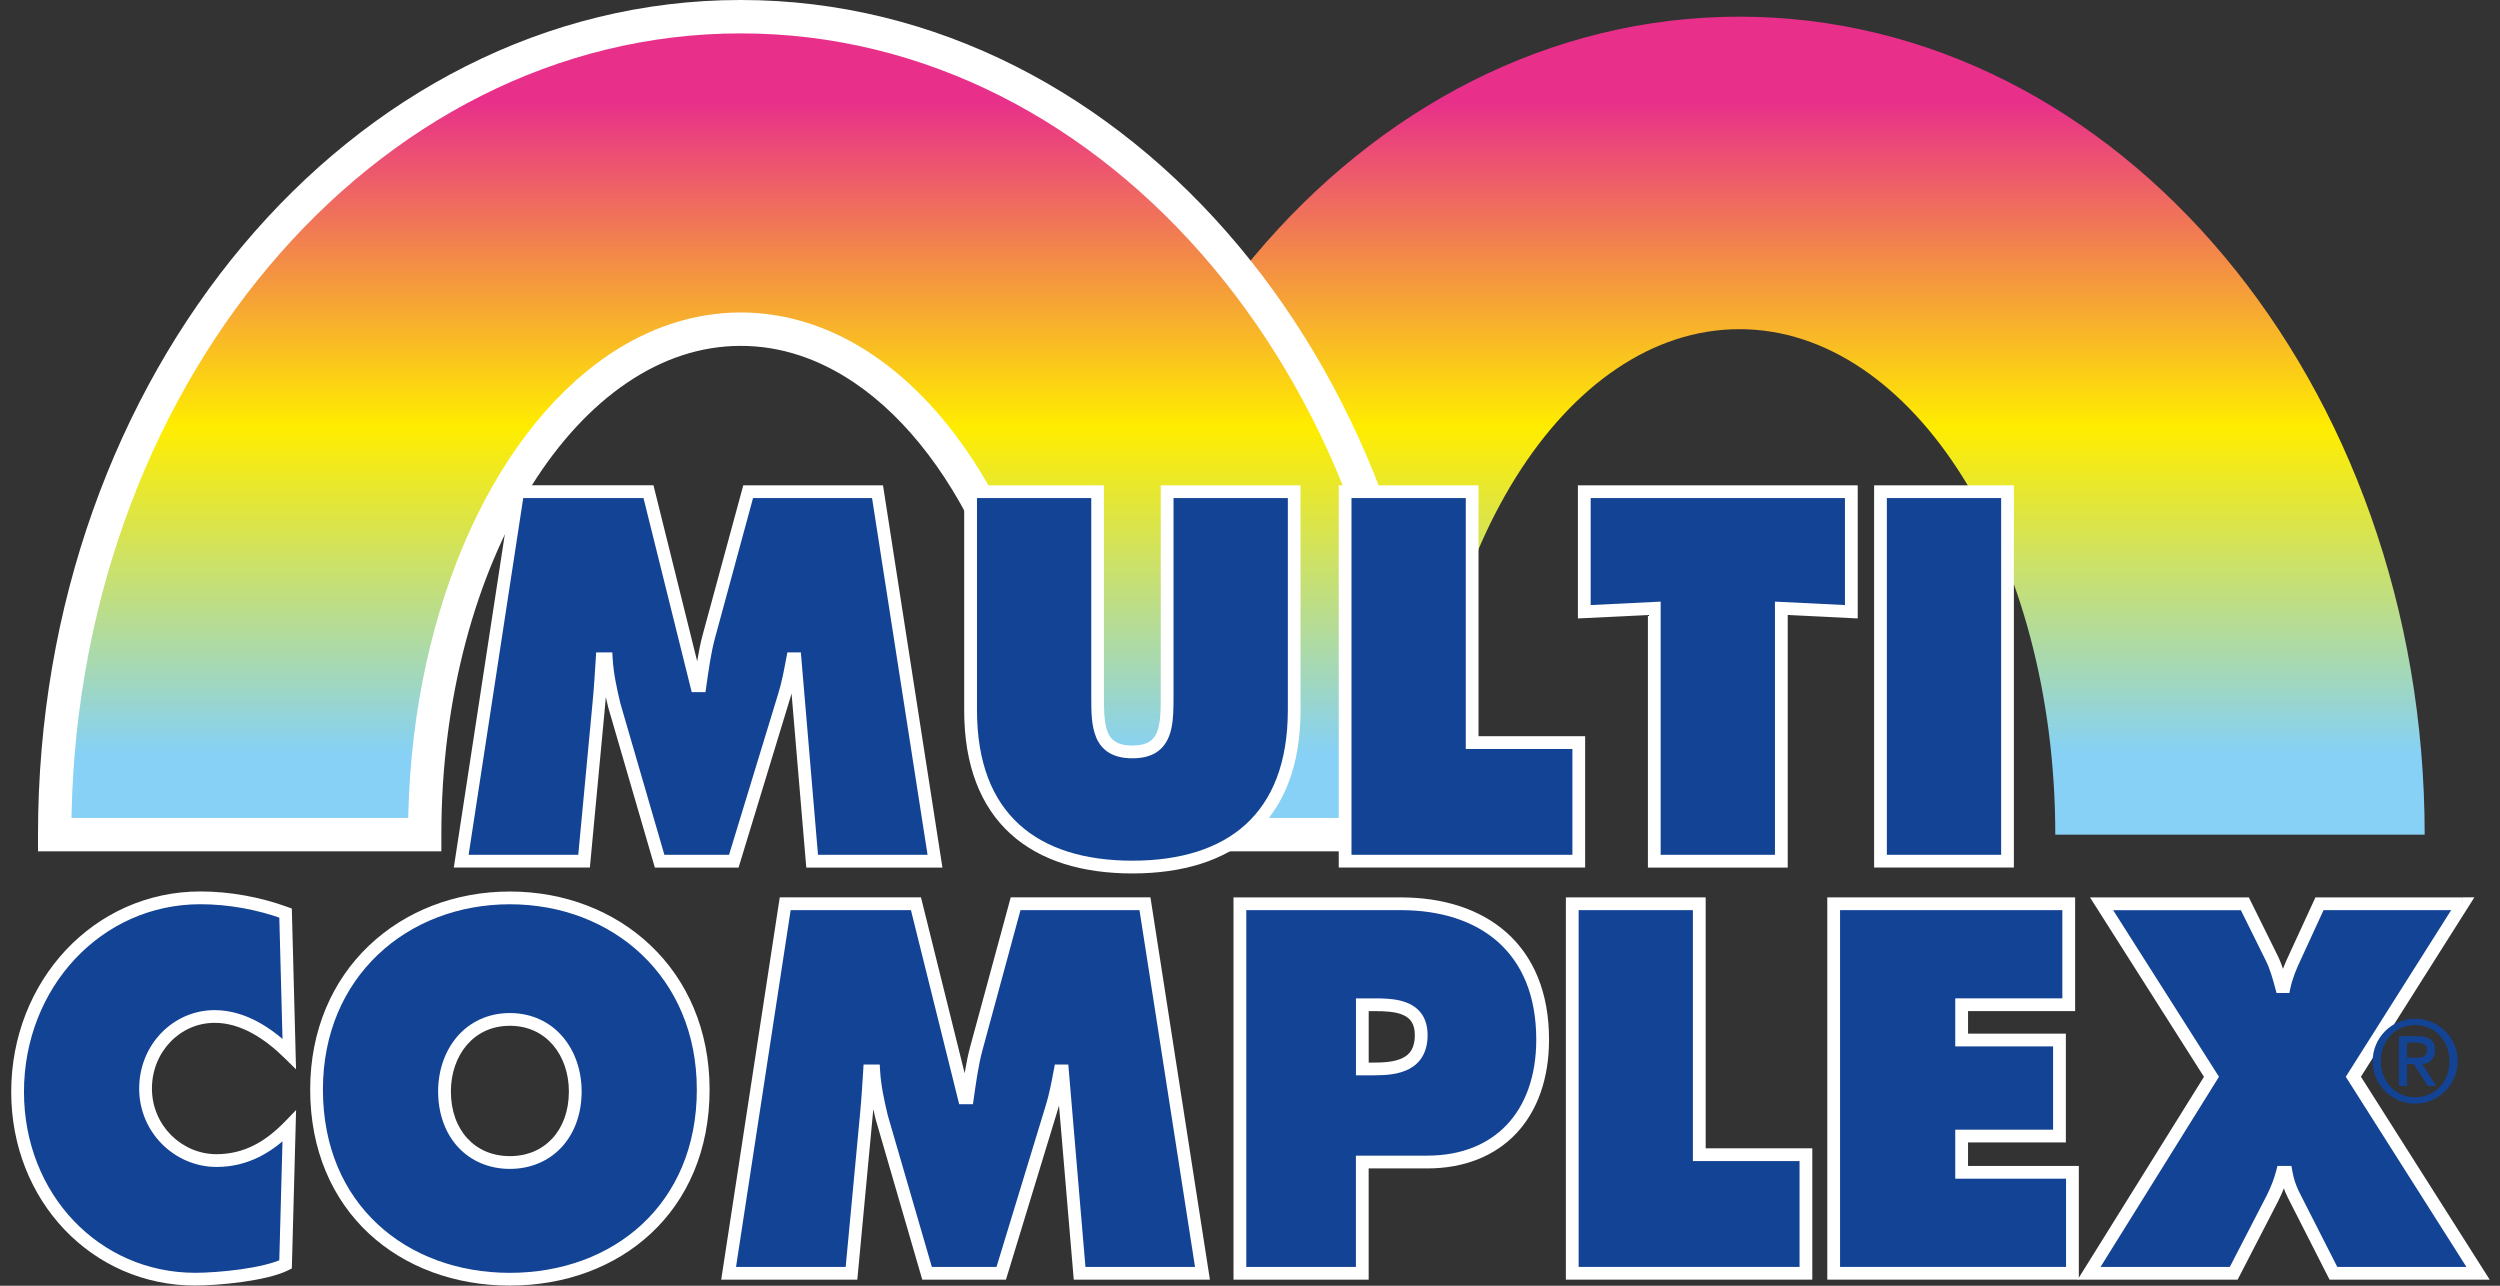 <svg xmlns="http://www.w3.org/2000/svg" xmlns:xlink="http://www.w3.org/1999/xlink" width="175" height="90" viewBox="0 0 175 90"><rect x="0" y="0" width="175" height="90" fill="#333333" stroke="none"/><defs><path id="a" d="M73.733 58.427h25.9c0-19.55 9.91-35.385 22.125-35.385 12.212 0 22.112 15.834 22.112 35.385h25.857c0-31.634-21.444-57.26-47.97-57.26-26.528 0-48.024 25.626-48.024 57.26"/></defs><clipPath id="b"><use xlink:href="#a" overflow="visible"/></clipPath><linearGradient id="c" gradientUnits="userSpaceOnUse" x1="-116.052" y1="305.095" x2="-115.159" y2="305.095" gradientTransform="matrix(0 -64.154 -64.154 0 19694.848 -7386.782)"><stop offset="0" stop-color="#86D1F5"/><stop offset=".1" stop-color="#86D1F5"/><stop offset=".5" stop-color="#FFED00"/><stop offset=".9" stop-color="#E8308A"/><stop offset="1" stop-color="#E8308A"/></linearGradient><path clip-path="url(#b)" fill="url(#c)" d="M73.733 1.168h95.994v57.26H73.733z"/><defs><path id="d" d="M3.828 58.427h25.9c0-19.55 9.91-35.385 22.124-35.385 12.21 0 22.112 15.834 22.112 35.385h25.858c0-31.634-21.445-57.26-47.97-57.26-26.53 0-48.024 25.626-48.024 57.26"/></defs><clipPath id="e"><use xlink:href="#d" overflow="visible"/></clipPath><linearGradient id="f" gradientUnits="userSpaceOnUse" x1="-116.052" y1="304.964" x2="-115.159" y2="304.964" gradientTransform="matrix(0 -64.154 -64.154 0 19616.535 -7386.782)"><stop offset="0" stop-color="#86D1F5"/><stop offset=".1" stop-color="#86D1F5"/><stop offset=".5" stop-color="#FFED00"/><stop offset=".9" stop-color="#E8308A"/><stop offset="1" stop-color="#E8308A"/></linearGradient><path clip-path="url(#e)" fill="url(#f)" d="M3.828 1.168h95.995v57.26H3.828z"/><path fill="#fff" d="M99.82 58.427v-1.17H73.965v1.17h1.168c-.003-9.974-2.516-19.015-6.655-25.644-2.07-3.313-4.555-6.028-7.364-7.93-2.806-1.9-5.953-2.98-9.262-2.98-3.308 0-6.455 1.08-9.262 2.98-4.214 2.856-7.702 7.526-10.158 13.33-2.452 5.81-3.87 12.765-3.87 20.244h1.166v-1.17H3.828v1.17h1.167c0-15.553 5.288-29.605 13.792-39.74 8.51-10.14 20.187-16.35 33.064-16.35 12.878 0 24.542 6.21 33.04 16.348 8.49 10.136 13.766 24.19 13.764 39.742h1.167v-1.17 1.17h1.17c-.002-16.083-5.447-30.657-14.312-41.243C77.82 6.602 65.5-.002 51.85 0 38.2-.002 25.87 6.602 16.998 17.184 8.12 27.77 2.66 42.344 2.66 58.427v1.167h28.235v-1.167c-.003-9.58 2.437-18.23 6.305-24.406 1.93-3.088 4.214-5.553 6.696-7.23 2.487-1.68 5.16-2.58 7.956-2.58 2.798 0 5.468.9 7.954 2.58 3.723 2.514 6.992 6.813 9.306 12.304 2.32 5.485 3.688 12.15 3.686 19.333v1.167h28.193v-1.167h-1.17z"/><path fill="#134395" d="M20.25 73.762c-1.43-1.406-3.214-2.608-5.226-2.608-2.66 0-4.836 2.23-4.836 5.044 0 2.847 2.305 5.043 4.966 5.043 2.043 0 3.667-.927 5.094-2.4l-.26 9.674c-1.428.72-4.738 1.028-6.328 1.028-6.978 0-12.43-5.728-12.43-13.104 0-7.547 5.614-13.585 12.787-13.585 2.012 0 4.088.378 5.97 1.064l.262 9.845z"/><path fill="#fff" d="M20.25 73.762l.312-.318c-1.468-1.442-3.34-2.73-5.538-2.735-1.457 0-2.783.61-3.737 1.602-.955.99-1.545 2.362-1.545 3.887.002 3.095 2.503 5.486 5.413 5.488 2.187.003 3.942-1.01 5.415-2.54l-.32-.31-.447-.012-.26 9.676.447.012-.2-.4c-.62.318-1.785.58-2.964.744-1.182.163-2.396.24-3.164.24-6.72-.004-11.976-5.506-11.984-12.66 0-3.662 1.36-6.948 3.583-9.32 2.224-2.368 5.3-3.818 8.758-3.82 1.956 0 3.986.368 5.82 1.037l.15-.418-.446.01.26 9.847.447-.012.312-.318-.313.318.445-.013-.267-10.15-.286-.103c-1.93-.704-4.056-1.092-6.124-1.092-3.713 0-7.03 1.567-9.41 4.104C2.232 69.044.785 72.552.785 76.437c0 3.8 1.406 7.188 3.72 9.625 2.315 2.44 5.543 3.928 9.156 3.926.822 0 2.058-.08 3.286-.25 1.23-.173 2.434-.425 3.244-.827l.237-.12.298-11.086-.797.822c-1.384 1.422-2.874 2.263-4.774 2.266-1.208 0-2.337-.498-3.167-1.324-.828-.827-1.352-1.97-1.353-3.272 0-1.292.5-2.44 1.295-3.268.796-.828 1.89-1.33 3.093-1.33 1.826-.007 3.52 1.107 4.91 2.48l.79.774-.03-1.105-.444.012z"/><path fill="#134395" d="M49.226 76.265c0 8.303-6.07 13.277-13.534 13.277-7.463 0-13.533-4.975-13.533-13.277 0-8.13 6.1-13.413 13.532-13.413 7.433 0 13.534 5.283 13.534 13.413m-18.11.137c0 2.95 1.883 4.976 4.577 4.976s4.576-2.024 4.576-4.976c0-2.746-1.753-5.043-4.577-5.043s-4.576 2.296-4.576 5.042"/><path fill="#fff" d="M49.226 76.265h-.447c-.003 4.043-1.47 7.227-3.826 9.426-2.36 2.196-5.626 3.406-9.262 3.408-3.633-.002-6.904-1.212-9.26-3.407-2.36-2.198-3.824-5.382-3.827-9.425.002-3.954 1.477-7.177 3.842-9.433 2.365-2.252 5.635-3.533 9.245-3.535 3.61.002 6.88 1.282 9.246 3.535 2.365 2.256 3.84 5.48 3.84 9.433h.894c.002-4.176-1.576-7.66-4.118-10.077-2.542-2.424-6.04-3.783-9.86-3.783-3.82 0-7.32 1.36-9.862 3.783-2.544 2.417-4.12 5.9-4.118 10.077-.003 4.26 1.566 7.714 4.108 10.08 2.543 2.365 6.04 3.645 9.87 3.645 3.83 0 7.33-1.28 9.87-3.645 2.544-2.366 4.113-5.82 4.11-10.08h-.446zm-18.11.137h-.446c0 1.57.502 2.93 1.396 3.896.89.97 2.168 1.526 3.626 1.525 1.458 0 2.734-.556 3.627-1.525.892-.968 1.395-2.327 1.395-3.896 0-1.465-.468-2.833-1.338-3.842-.867-1.012-2.15-1.648-3.685-1.646-1.534-.002-2.818.635-3.685 1.646-.868 1.01-1.337 2.377-1.337 3.842h.893c0-1.278.41-2.433 1.122-3.26.716-.825 1.72-1.333 3.008-1.337 1.29.004 2.294.512 3.01 1.338.71.826 1.12 1.98 1.12 3.26 0 1.38-.438 2.508-1.16 3.29-.724.782-1.734 1.234-2.97 1.237-1.235-.003-2.246-.455-2.97-1.236-.72-.783-1.16-1.91-1.16-3.292h-.446z"/><path fill="#134395" d="M54.963 63.265h9.152L67.49 76.85h.227c.162-1.133.324-2.335.616-3.43l2.758-10.155h9.055L84.17 89.13h-8.6l-1.2-14.17h-.164c-.162.858-.324 1.75-.583 2.574L70.085 89.13h-5.193l-3.18-10.944c-.26-1.098-.486-2.126-.553-3.225h-.292c-.065 1.032-.13 2.095-.228 3.123L59.602 89.13h-8.6l3.96-25.865z"/><path fill="#fff" d="M54.963 63.265v.445h8.803l3.376 13.585h.963l.055-.384c.163-1.134.323-2.318.606-3.377v.002l2.668-9.825h8.33l3.887 24.975h-7.67l-1.2-14.17h-.943l-.068.363c-.163.86-.324 1.736-.573 2.52v.002l-3.442 11.284H65.23L62.14 78.06l-.428.125.434-.103c-.26-1.094-.48-2.095-.54-3.147l-.026-.42H60.45l-.025.418c-.065 1.03-.13 2.09-.228 3.107l-1 10.644h-7.675l3.882-25.353-.44-.065v.445-.445l-.44-.068-4.04 26.38h9.527l1.076-11.45c.1-1.04.164-2.107.23-3.137l-.446-.028v.447h.29v-.448l-.444.026c.07 1.144.303 2.2.563 3.3l.002.014 3.277 11.275h5.858l3.633-11.91v.002c.27-.86.435-1.77.597-2.624l-.44-.084v.447h.164v-.448l-.443.038 1.235 14.577h9.53l-4.162-26.76h-9.78L67.905 73.3v.002c-.302 1.135-.465 2.353-.628 3.482l.442.063V76.4h-.227v.447l.434-.108-3.458-13.924h-9.884l-.058.38.44.07z"/><path fill="#134395" d="M86.793 63.265h11.26c5.714 0 9.933 3.087 9.933 9.502 0 5.283-3.115 8.575-8.08 8.575H95.36v7.787h-8.568V63.264zm8.568 11.56h.875c1.56 0 3.246-.275 3.246-2.367 0-2.024-1.815-2.127-3.276-2.127h-.843v4.495z"/><path fill="#fff" d="M86.793 63.265v.445h11.26c2.78 0 5.147.75 6.813 2.233 1.66 1.483 2.668 3.71 2.673 6.823-.003 2.555-.75 4.577-2.057 5.964-1.308 1.383-3.193 2.162-5.578 2.166h-4.99v7.788H87.24v-25.42h-.447v.445-.445h-.447v26.312h9.46V81.79h4.1c2.578.002 4.734-.863 6.228-2.447 1.49-1.58 2.3-3.85 2.298-6.575.005-3.302-1.098-5.826-2.973-7.49-1.874-1.665-4.47-2.46-7.405-2.46h-11.71v.448h.448zm8.568 11.56v.446h.875c.806-.003 1.68-.06 2.42-.45.367-.197.698-.488.926-.89.23-.4.35-.89.35-1.473 0-.57-.133-1.053-.38-1.432-.378-.572-.974-.854-1.564-.99-.6-.14-1.225-.15-1.78-.15h-1.291v5.386h.447v-.445h.445v-4.048h.397c.72-.004 1.492.035 2.008.268.26.114.452.26.59.472.137.21.234.5.235.94 0 .464-.094.79-.23 1.032-.205.355-.53.57-.988.71-.455.14-1.02.18-1.584.18h-.874v.445h.445-.446z"/><path fill="#134395" d="M110.057 63.265h8.892V80.83h7.464v8.3h-16.357z"/><path fill="#fff" d="M110.057 63.265v.445h8.446v17.565h7.465v7.41h-15.464v-25.42h-.447v.445-.445h-.446v26.31h17.25v-9.193h-7.464V62.817h-9.785v.448z"/><path fill="#134395" d="M128.357 63.265h16.455v7.066h-7.5v2.47h6.85v6.724h-6.85v2.54h7.758v7.065h-16.713z"/><path fill="#fff" d="M128.357 63.265v.445h16.007v6.175h-7.496v3.363h6.848v5.83h-6.848v3.43h7.756v6.177h-15.82v-25.42h-.447v.445-.445h-.446v26.31h17.607v-7.958h-7.756V79.97h6.848v-7.615h-6.847v-1.578h7.496v-7.96H127.91v.448z"/><path fill="#134395" d="M172.392 63.265l-7.658 12.107 8.73 13.757h-10.127l-2.79-5.488c-.26-.516-.422-1.03-.52-1.58h-.26c-.163.618-.39 1.202-.682 1.783l-2.726 5.284h-10.127L154.8 75.37l-7.692-12.107h10.03l1.815 3.67c.358.686.553 1.406.747 2.128h.195c.162-.758.453-1.442.778-2.13l1.688-3.668h10.032z"/><path fill="#fff" d="M172.392 63.265l-.377-.24-7.81 12.35 8.445 13.31h-9.04l-2.668-5.246c-.236-.475-.386-.942-.476-1.452l-.065-.37h-.978l-.087.333c-.154.586-.37 1.14-.65 1.7l.4.196-.396-.203-2.604 5.043h-9.05l8.292-13.313-7.406-11.66h8.938l1.696 3.425.003.006c.327.63.516 1.313.71 2.035l.088.33h.898l.075-.354c.152-.7.427-1.353.748-2.03l.002-.004 1.567-3.41h9.742v-.447l-.378-.24.38.24v-.447H162.08l-1.81 3.93.406.187-.403-.19c-.33.695-.638 1.416-.812 2.224l.438.095v-.447h-.195v.447l.43-.116c-.194-.722-.395-1.478-.78-2.22l-.396.206.4-.196-1.94-3.92H146.3l7.977 12.56-8.844 14.2h11.2l2.853-5.527v-.004c.305-.607.545-1.22.715-1.87l-.43-.114v.446h.26v-.446l-.44.077c.105.587.28 1.146.56 1.7l2.917 5.736h11.21l-9.013-14.205 7.94-12.555h-.81v.445z"/><path fill="#134395" d="M36.243 34.418h9.15l3.376 13.585h.226c.163-1.132.325-2.334.617-3.43l2.76-10.155h9.052l4.026 25.866H56.85l-1.2-14.17h-.162c-.164.857-.324 1.75-.584 2.575l-3.538 11.594H46.17L42.99 49.34c-.26-1.098-.486-2.127-.55-3.226h-.293c-.064 1.03-.13 2.095-.228 3.122l-1.04 11.048h-8.6l3.963-25.866z"/><path fill="#fff" d="M36.243 34.418v.446h8.802L48.42 48.45h.963l.055-.386c.163-1.134.323-2.32.605-3.378v.002l2.67-9.824h8.33l3.886 24.973h-7.67l-1.2-14.17h-.943l-.07.366c-.16.858-.322 1.735-.57 2.52v.003l-3.443 11.28h-4.526l-3.087-10.62-.428.124.434-.104c-.26-1.093-.48-2.096-.54-3.148l-.025-.42H41.73l-.024.418c-.066 1.03-.13 2.09-.228 3.11l-1 10.64h-7.674l3.88-25.35-.44-.068v.446-.446l-.44-.068-4.038 26.38h9.525l1.076-11.45c.1-1.04.163-2.106.23-3.137l-.447-.028v.446h.29v-.445l-.444.026c.068 1.145.304 2.2.563 3.303v.012L45.84 60.73h5.86l3.63-11.912v.004c.272-.858.436-1.768.598-2.623l-.44-.085v.446h.164v-.445l-.445.038L56.44 60.73h9.53L61.81 33.972H52.03l-2.848 10.484c-.3 1.135-.465 2.353-.627 3.48l.44.066v-.446h-.227v.446l.433-.108-3.458-13.923h-9.884l-.057.38.443.068z"/><path fill="#134395" d="M90.595 34.418v15.3c0 7.546-4.48 10.978-11.327 10.978-6.847 0-11.327-3.432-11.327-10.978v-15.3h8.894v14.406c0 2.024.065 3.81 2.434 3.81 2.368 0 2.434-1.785 2.434-3.81V34.418h8.893z"/><path fill="#fff" d="M90.595 34.418h-.446v15.3c-.005 3.688-1.086 6.286-2.95 7.99-1.866 1.7-4.58 2.54-7.93 2.54-3.355 0-6.065-.84-7.93-2.54-1.867-1.704-2.947-4.302-2.95-7.99V34.864h8v13.96c.003 1.02 0 2.013.366 2.847.183.415.48.79.907 1.04.427.248.96.37 1.606.37.646 0 1.178-.122 1.604-.37.646-.38.97-1.02 1.118-1.693.15-.678.156-1.427.157-2.192v-13.96h8.446v-.447h-.446.445v-.446h-9.34v14.853c.005 1.006-.03 1.92-.29 2.482-.127.283-.29.482-.542.632-.253.147-.617.248-1.154.248-.54 0-.903-.1-1.155-.25-.372-.22-.573-.567-.7-1.114-.12-.542-.135-1.242-.134-2V33.973h-9.784v15.746c-.004 3.857 1.154 6.75 3.24 8.648 2.086 1.9 5.038 2.774 8.533 2.774 3.493 0 6.446-.875 8.53-2.774 2.087-1.9 3.246-4.79 3.242-8.648V33.972h-.446v.446z"/><path fill="#134395" d="M94.16 34.418h8.89V51.98h7.466v8.304H94.16z"/><path fill="#fff" d="M94.16 34.418v.446h8.445V52.43h7.463v7.407H94.604v-25.42h-.445v.447-.446h-.447v26.31h17.248v-9.192h-7.463V33.972h-9.784v.446z"/><path fill="#134395" d="M110.9 34.418h18.694v8.403l-4.9-.24v17.704H115.8V42.58l-4.9.24z"/><path fill="#fff" d="M110.9 34.418v.446h18.247v7.49l-4.9-.24v17.723h-8V42.114l-4.9.24v-7.936h-.447v.446-.446h-.446v8.873l4.9-.24v17.68h9.786V43.05l4.9.24v-9.318h-19.586v.446z"/><path fill="#134395" d="M131.634 34.418h8.893v25.866h-8.893z"/><path fill="#fff" d="M131.634 34.418v.446h8.446v24.973h-8v-25.42h-.446v.447-.446h-.446v26.31h9.784V33.973h-9.784v.446z"/><path fill="#134395" d="M169.06 71.307c1.64 0 2.975 1.336 2.975 2.976s-1.336 2.975-2.975 2.975c-1.64 0-2.974-1.335-2.974-2.975s1.334-2.976 2.974-2.976m.007 5.505c1.368 0 2.4-1.104 2.4-2.53s-1.032-2.527-2.4-2.527c-1.384 0-2.414 1.104-2.414 2.528s1.03 2.53 2.414 2.53m-1.144-4.277h1.335c.8 0 1.194.32 1.194.98 0 .56-.354.963-.898.963l.988 1.54h-.602l-.972-1.54h-.478v1.54h-.568v-3.484zm.568 1.5h.676c.438 0 .718-.092.718-.545 0-.395-.355-.51-.718-.51h-.675v1.056z"/></svg>